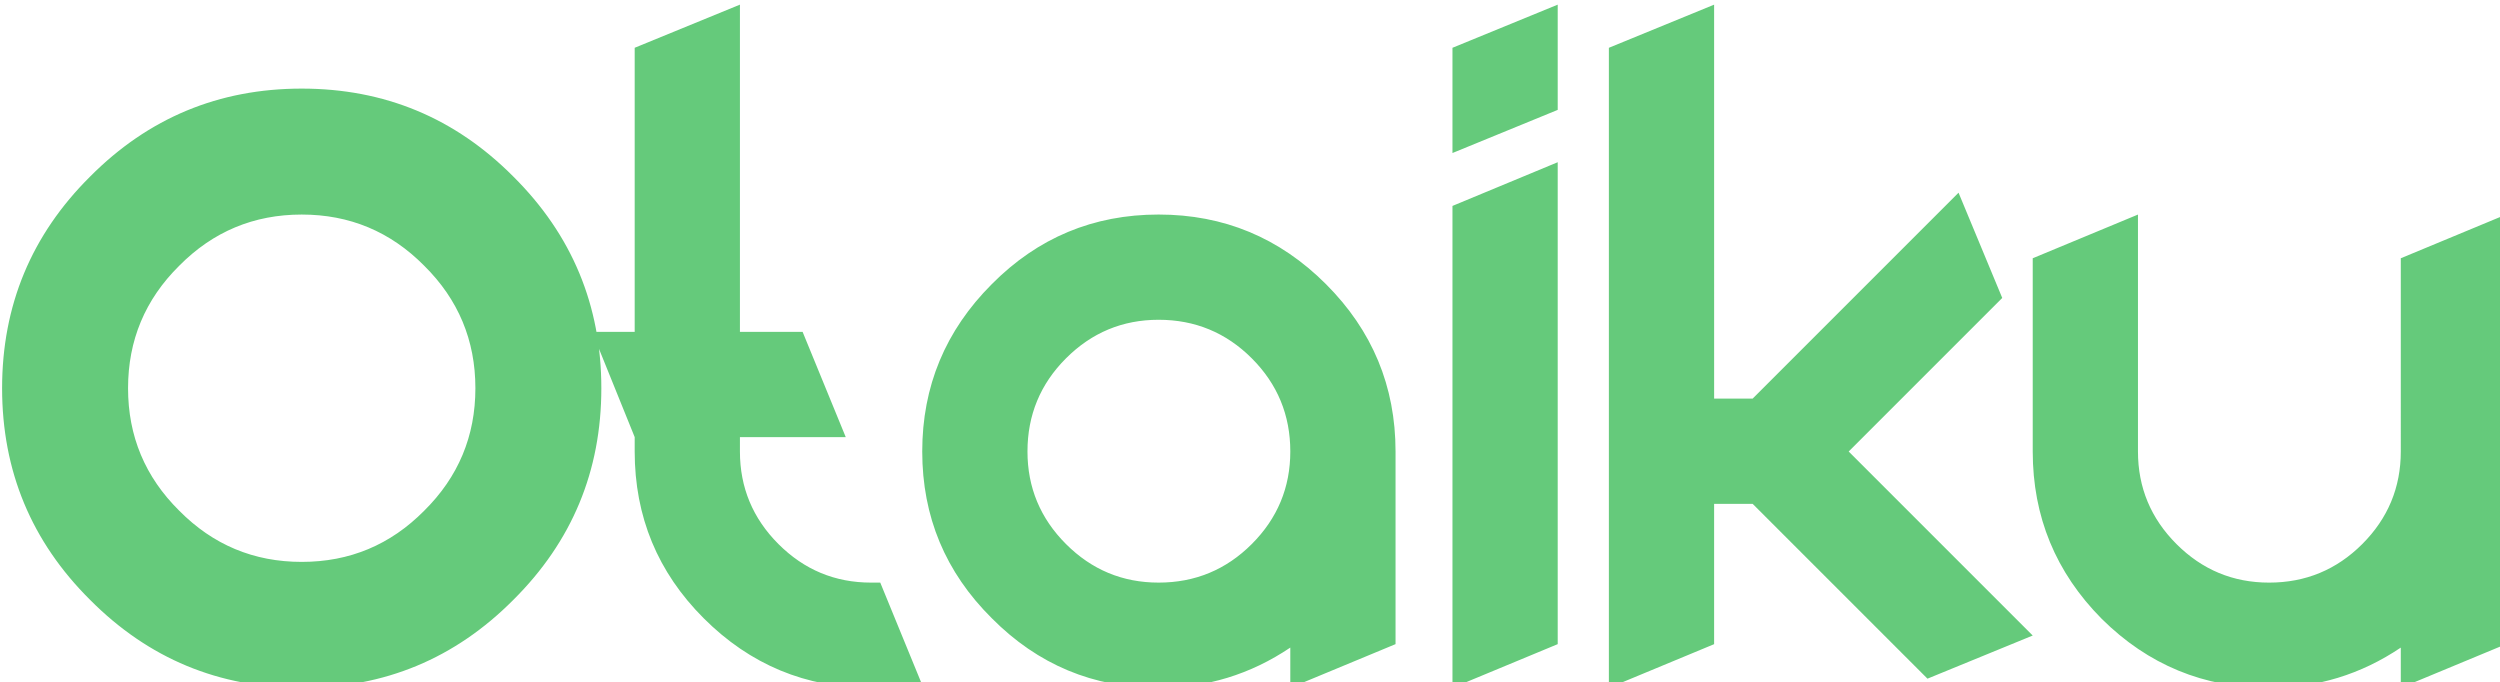 <?xml version="1.0" encoding="UTF-8" standalone="no"?>
<!-- Created with Inkscape (http://www.inkscape.org/) -->

<svg
   width="54mm"
   height="14.734mm"
   viewBox="0 0 54 14.734"
   version="1.1"
   id="svg1"
   inkscape:version="1.4 (1:1.4+202410161351+e7c3feb100)"
   sodipodi:docname="otaiku.svg"
   xmlns:inkscape="http://www.inkscape.org/namespaces/inkscape"
   xmlns:sodipodi="http://sodipodi.sourceforge.net/DTD/sodipodi-0.dtd"
   xmlns="http://www.w3.org/2000/svg"
   xmlns:svg="http://www.w3.org/2000/svg">
  <sodipodi:namedview
     id="namedview1"
     pagecolor="#ffffff"
     bordercolor="#000000"
     borderopacity="0.25"
     inkscape:showpageshadow="2"
     inkscape:pageopacity="0.0"
     inkscape:pagecheckerboard="0"
     inkscape:deskcolor="#d1d1d1"
     inkscape:document-units="mm"
     inkscape:zoom="2.9505836"
     inkscape:cx="75.917185"
     inkscape:cy="107.94475"
     inkscape:window-width="2490"
     inkscape:window-height="1376"
     inkscape:window-x="70"
     inkscape:window-y="27"
     inkscape:window-maximized="1"
     inkscape:current-layer="layer1" />
  <defs
     id="defs1">
    <rect
       x="108.322"
       y="205.14"
       width="393.335"
       height="200.583"
       id="rect1" />
  </defs>
  <g
     inkscape:label="Layer 1"
     inkscape:groupmode="layer"
     id="layer1"
     transform="translate(-28.66,-63.922)">
    <path
       style="white-space:pre;fill:#65ca7b;stroke-width:13.613;stroke-linecap:round;stroke-linejoin:round"
       d="m 146.9,272.859 q 0,-5.859 -4.172,-9.984 -4.125,-4.172 -9.984,-4.172 -5.859,0 -9.984,4.172 -4.172,4.125 -4.172,9.984 0,5.859 4.172,9.984 4.125,4.172 9.984,4.172 5.859,0 9.984,-4.172 4.172,-4.125 4.172,-9.984 z m 3.094,17.25 q -7.125,7.172 -17.25,7.172 -10.125,0 -17.25,-7.172 -7.172,-7.125 -7.172,-17.25 0,-10.125 7.172,-17.25 7.125,-7.172 17.25,-7.172 10.125,0 17.25,7.172 7.172,7.125 7.172,17.25 0,10.125 -7.172,17.25 z m 33.422,7.172 h -4.266 q -7.969,0 -13.641,-5.672 -5.625,-5.625 -5.625,-13.594 v -1.172 l -3.469,-8.578 h 3.469 v -23.156 l 8.578,-3.516 v 26.672 h 5.109 l 3.516,8.578 h -8.625 v 1.172 q 0,4.406 3.141,7.547 3.141,3.141 7.547,3.141 h 0.75 z m 19.172,-8.578 q 4.453,0 7.594,-3.141 3.141,-3.141 3.141,-7.547 0,-4.453 -3.141,-7.594 -3.141,-3.141 -7.594,-3.141 -4.406,0 -7.547,3.141 -3.141,3.141 -3.141,7.594 0,4.406 3.141,7.547 3.141,3.141 7.547,3.141 z m 0,8.578 q -7.969,0 -13.594,-5.672 -5.672,-5.625 -5.672,-13.594 0,-7.969 5.672,-13.641 5.625,-5.672 13.594,-5.672 7.969,0 13.641,5.672 5.672,5.672 5.672,13.641 v 15.703 l -8.578,3.562 v -3.281 q -4.875,3.281 -10.734,3.281 z m 32.531,-47.109 -8.578,3.516 v -8.578 l 8.578,-3.516 z m 0,4.266 v 39.281 l -8.578,3.562 v -39.281 z m 12.75,19.266 h 3.141 l 16.781,-16.781 3.562,8.578 -12.516,12.516 15,15 -8.578,3.516 -12.469,-12.469 -1.781,-1.781 h -3.141 v 11.438 l -8.578,3.562 v -52.172 l 8.578,-3.516 z m 55.969,-11.438 8.578,-3.562 v 35.016 l -8.578,3.562 v -3.281 q -4.875,3.281 -10.734,3.281 -7.969,0 -13.641,-5.625 -5.625,-5.672 -5.625,-13.641 v -15.75 l 8.578,-3.562 v 19.312 q 0,4.406 3.141,7.547 3.141,3.141 7.547,3.141 4.453,0 7.594,-3.141 3.141,-3.141 3.141,-7.547 z"
       id="text1"
       transform="scale(0.265)"
       aria-label="Otaiku" />
  </g>
</svg>
